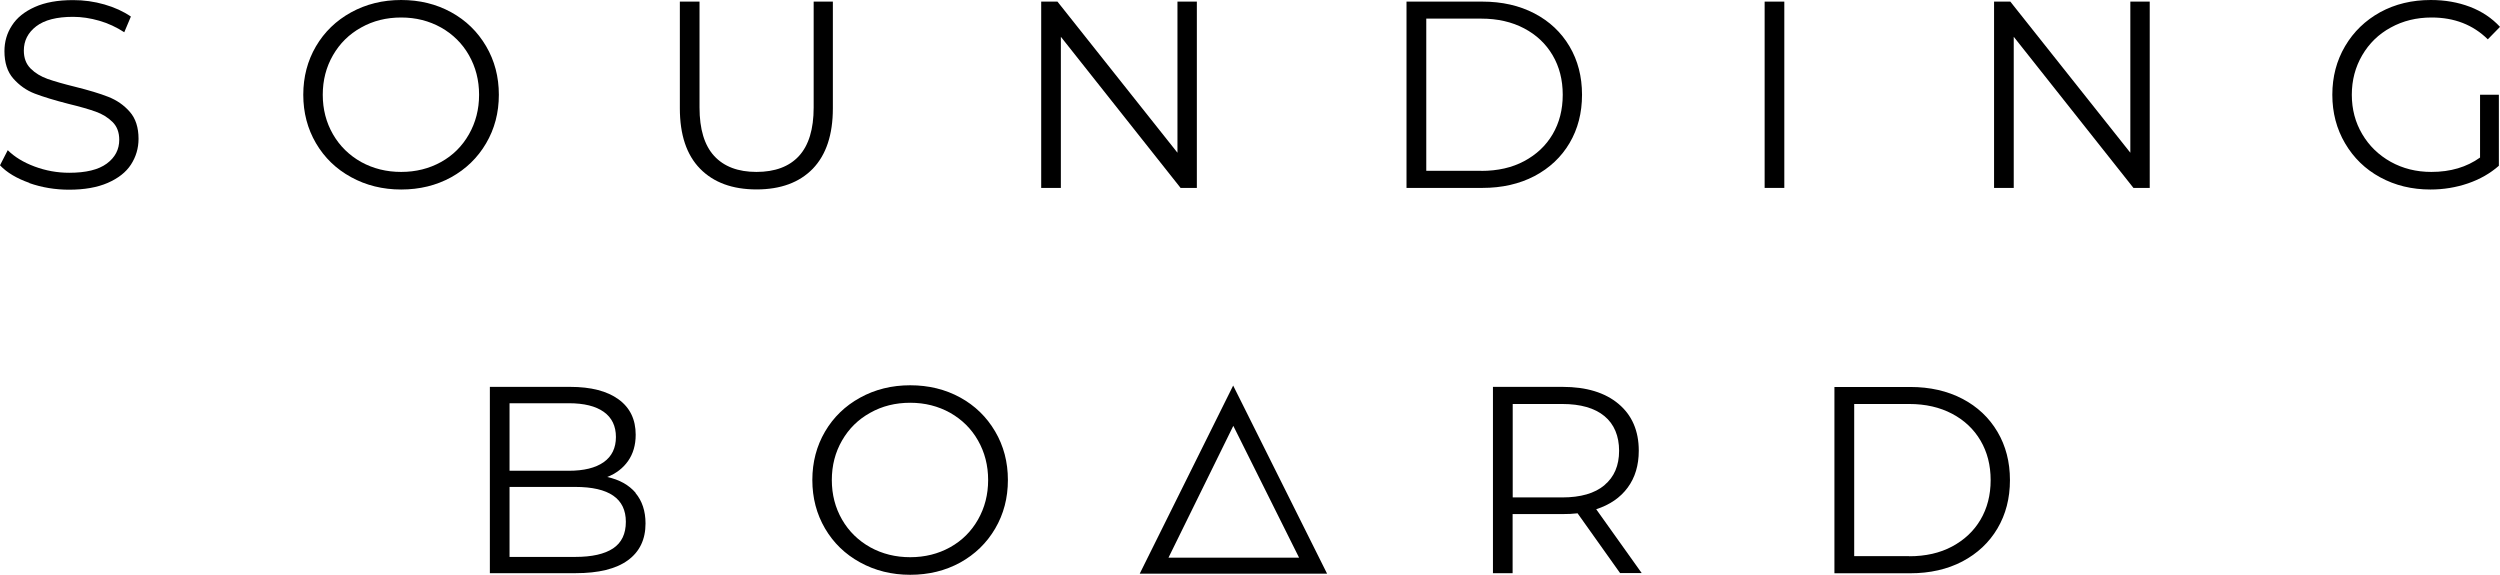 <svg width="200" height="46" viewBox="0 0 200 46" fill="none" xmlns="http://www.w3.org/2000/svg">
<path d="M2.353 14.632C1.339 14.276 0.552 13.807 0 13.224L0.62 12.014C1.158 12.551 1.876 12.99 2.769 13.323C3.662 13.656 4.585 13.822 5.538 13.822C6.869 13.822 7.876 13.58 8.541 13.088C9.207 12.597 9.54 11.961 9.54 11.182C9.54 10.584 9.358 10.107 8.995 9.752C8.632 9.396 8.193 9.124 7.664 8.935C7.142 8.746 6.408 8.534 5.47 8.307C4.35 8.019 3.457 7.747 2.784 7.49C2.111 7.233 1.543 6.824 1.067 6.287C0.59 5.75 0.356 5.016 0.356 4.093C0.356 3.344 0.552 2.655 0.953 2.043C1.347 1.422 1.959 0.931 2.784 0.56C3.609 0.189 4.63 0.008 5.848 0.008C6.703 0.008 7.535 0.121 8.352 0.356C9.169 0.59 9.873 0.915 10.471 1.324L9.941 2.58C9.313 2.171 8.647 1.861 7.936 1.657C7.225 1.453 6.529 1.347 5.848 1.347C4.539 1.347 3.563 1.596 2.898 2.103C2.239 2.61 1.907 3.253 1.907 4.048C1.907 4.645 2.088 5.122 2.451 5.485C2.814 5.848 3.268 6.12 3.813 6.317C4.358 6.506 5.092 6.718 6.015 6.945C7.104 7.217 7.989 7.482 8.662 7.747C9.336 8.012 9.911 8.405 10.38 8.942C10.849 9.472 11.083 10.198 11.083 11.106C11.083 11.855 10.879 12.543 10.478 13.164C10.077 13.784 9.449 14.268 8.617 14.632C7.777 14.995 6.748 15.176 5.53 15.176C4.426 15.176 3.359 15.002 2.345 14.647L2.353 14.632Z" fill="black"/>
<path d="M28.083 14.17C26.88 13.512 25.95 12.604 25.276 11.454C24.603 10.304 24.262 9.01 24.262 7.581C24.262 6.151 24.603 4.857 25.276 3.707C25.95 2.557 26.888 1.649 28.083 0.991C29.278 0.333 30.617 0 32.093 0C33.568 0 34.9 0.325 36.087 0.976C37.275 1.627 38.206 2.534 38.886 3.692C39.567 4.849 39.908 6.143 39.908 7.581C39.908 9.018 39.567 10.312 38.886 11.469C38.206 12.627 37.275 13.527 36.087 14.185C34.9 14.836 33.568 15.161 32.093 15.161C30.617 15.161 29.278 14.828 28.083 14.17ZM35.285 12.96C36.239 12.43 36.98 11.689 37.517 10.743C38.054 9.797 38.327 8.746 38.327 7.581C38.327 6.416 38.054 5.364 37.517 4.418C36.98 3.473 36.231 2.739 35.285 2.202C34.332 1.672 33.273 1.4 32.093 1.4C30.913 1.4 29.846 1.664 28.892 2.202C27.932 2.731 27.183 3.473 26.638 4.418C26.093 5.364 25.821 6.416 25.821 7.581C25.821 8.746 26.093 9.797 26.638 10.743C27.183 11.689 27.939 12.422 28.892 12.96C29.853 13.489 30.92 13.754 32.093 13.754C33.265 13.754 34.332 13.489 35.285 12.96Z" fill="black"/>
<path d="M56.007 13.497C54.925 12.392 54.388 10.781 54.388 8.662V0.129H55.962V8.602C55.962 10.334 56.355 11.628 57.134 12.476C57.913 13.323 59.041 13.754 60.516 13.754C61.991 13.754 63.141 13.33 63.92 12.476C64.7 11.621 65.093 10.334 65.093 8.602V0.129H66.629V8.662C66.629 10.781 66.092 12.385 65.025 13.497C63.951 14.601 62.453 15.154 60.523 15.154C58.594 15.154 57.089 14.601 56.007 13.497Z" fill="black"/>
<path d="M95.748 0.129V15.033H94.447L84.869 2.943V15.033H83.296V0.129H84.597L94.197 12.218V0.129H95.748Z" fill="black"/>
<path d="M112.521 0.129H118.588C120.162 0.129 121.554 0.446 122.757 1.074C123.96 1.702 124.898 2.587 125.564 3.715C126.229 4.842 126.562 6.128 126.562 7.581C126.562 9.033 126.229 10.319 125.564 11.447C124.898 12.574 123.96 13.451 122.757 14.087C121.554 14.715 120.162 15.033 118.588 15.033H112.521V0.129ZM118.505 13.671C119.814 13.671 120.956 13.414 121.932 12.892C122.908 12.37 123.672 11.658 124.209 10.743C124.747 9.828 125.019 8.776 125.019 7.581C125.019 6.385 124.747 5.334 124.209 4.418C123.672 3.503 122.908 2.784 121.932 2.27C120.956 1.755 119.814 1.49 118.505 1.49H114.102V13.663H118.505V13.671Z" fill="black"/>
<path d="M141.171 0.129H142.745V15.033H141.171V0.129Z" fill="black"/>
<path d="M171.978 0.129V15.033H170.676L161.099 2.943V15.033H159.525V0.129H160.826L170.427 12.218V0.129H171.978Z" fill="black"/>
<path d="M198.396 7.581H199.909V13.262C199.213 13.875 198.388 14.344 197.443 14.669C196.49 14.995 195.491 15.161 194.439 15.161C192.949 15.161 191.61 14.836 190.415 14.185C189.219 13.535 188.289 12.627 187.608 11.469C186.927 10.312 186.586 9.018 186.586 7.581C186.586 6.143 186.927 4.849 187.608 3.692C188.289 2.534 189.227 1.634 190.415 0.976C191.61 0.325 192.957 0 194.462 0C195.597 0 196.641 0.182 197.594 0.545C198.547 0.908 199.349 1.445 200 2.149L199.024 3.147C197.844 1.982 196.346 1.4 194.53 1.4C193.327 1.4 192.238 1.664 191.262 2.202C190.286 2.731 189.529 3.473 188.977 4.418C188.425 5.364 188.145 6.416 188.145 7.581C188.145 8.746 188.425 9.797 188.977 10.728C189.529 11.666 190.286 12.4 191.254 12.944C192.223 13.482 193.305 13.754 194.507 13.754C196.043 13.754 197.337 13.368 198.404 12.604V7.581H198.396Z" fill="black"/>
<path d="M50.84 39.439C51.369 40.067 51.642 40.884 51.642 41.875C51.642 43.153 51.173 44.137 50.227 44.825C49.281 45.514 47.889 45.854 46.043 45.854H39.189V30.95H45.62C47.276 30.95 48.57 31.283 49.486 31.949C50.401 32.615 50.855 33.56 50.855 34.778C50.855 35.603 50.651 36.299 50.25 36.874C49.849 37.449 49.289 37.88 48.578 38.16C49.554 38.372 50.31 38.796 50.847 39.423L50.84 39.439ZM40.763 32.252V37.661H45.506C46.709 37.661 47.639 37.434 48.298 36.972C48.948 36.511 49.274 35.837 49.274 34.96C49.274 34.082 48.948 33.409 48.298 32.947C47.647 32.486 46.717 32.259 45.506 32.259H40.763V32.252ZM49.047 43.872C49.728 43.418 50.068 42.707 50.068 41.746C50.068 39.885 48.721 38.954 46.021 38.954H40.763V44.553H46.021C47.352 44.553 48.366 44.326 49.047 43.872Z" fill="black"/>
<path d="M68.808 44.992C67.605 44.334 66.674 43.426 66.001 42.276C65.328 41.126 64.987 39.832 64.987 38.402C64.987 36.972 65.328 35.679 66.001 34.529C66.674 33.379 67.612 32.471 68.808 31.813C70.003 31.154 71.342 30.822 72.817 30.822C74.293 30.822 75.624 31.147 76.812 31.797C78 32.448 78.93 33.356 79.611 34.514C80.292 35.671 80.632 36.965 80.632 38.402C80.632 39.84 80.292 41.133 79.611 42.291C78.93 43.448 78 44.349 76.812 45.007C75.624 45.657 74.293 45.983 72.817 45.983C71.342 45.983 70.003 45.65 68.808 44.992ZM76.01 43.781C76.963 43.252 77.705 42.51 78.242 41.565C78.779 40.619 79.051 39.567 79.051 38.402C79.051 37.237 78.779 36.185 78.242 35.24C77.705 34.294 76.956 33.56 76.01 33.023C75.057 32.493 73.998 32.221 72.817 32.221C71.637 32.221 70.57 32.486 69.617 33.023C68.656 33.553 67.907 34.294 67.363 35.24C66.818 36.185 66.546 37.237 66.546 38.402C66.546 39.567 66.818 40.619 67.363 41.565C67.907 42.51 68.664 43.244 69.617 43.781C70.578 44.311 71.645 44.576 72.817 44.576C73.99 44.576 75.057 44.311 76.01 43.781Z" fill="black"/>
<path d="M129.611 45.854L126.207 41.065C125.821 41.111 125.427 41.126 125.011 41.126H121.009V45.854H119.436V30.95H125.011C126.91 30.95 128.401 31.404 129.483 32.312C130.564 33.22 131.102 34.468 131.102 36.057C131.102 37.222 130.807 38.205 130.216 39.007C129.626 39.809 128.787 40.384 127.697 40.74L131.336 45.846H129.611V45.854ZM128.355 38.811C129.135 38.16 129.528 37.245 129.528 36.064C129.528 34.884 129.135 33.931 128.355 33.288C127.576 32.645 126.449 32.319 124.974 32.319H121.017V39.794H124.974C126.449 39.794 127.576 39.469 128.355 38.818V38.811Z" fill="black"/>
<path d="M146.754 30.958H152.822C154.395 30.958 155.788 31.276 156.99 31.903C158.193 32.531 159.131 33.416 159.797 34.544C160.463 35.671 160.796 36.957 160.796 38.41C160.796 39.862 160.463 41.148 159.797 42.276C159.131 43.403 158.193 44.281 156.99 44.916C155.788 45.544 154.395 45.862 152.822 45.862H146.754V30.958ZM152.739 44.5C154.047 44.5 155.19 44.243 156.166 43.721C157.142 43.199 157.906 42.487 158.443 41.572C158.98 40.657 159.252 39.605 159.252 38.41C159.252 37.214 158.98 36.163 158.443 35.247C157.906 34.332 157.142 33.613 156.166 33.099C155.19 32.584 154.047 32.319 152.739 32.319H148.336V44.492H152.739V44.5Z" fill="black"/>
<path d="M91.179 45.892H106.166L98.653 30.844L91.179 45.892ZM98.661 34.06L103.926 44.613H93.479L98.668 34.06H98.661Z" fill="black"/>
</svg>
